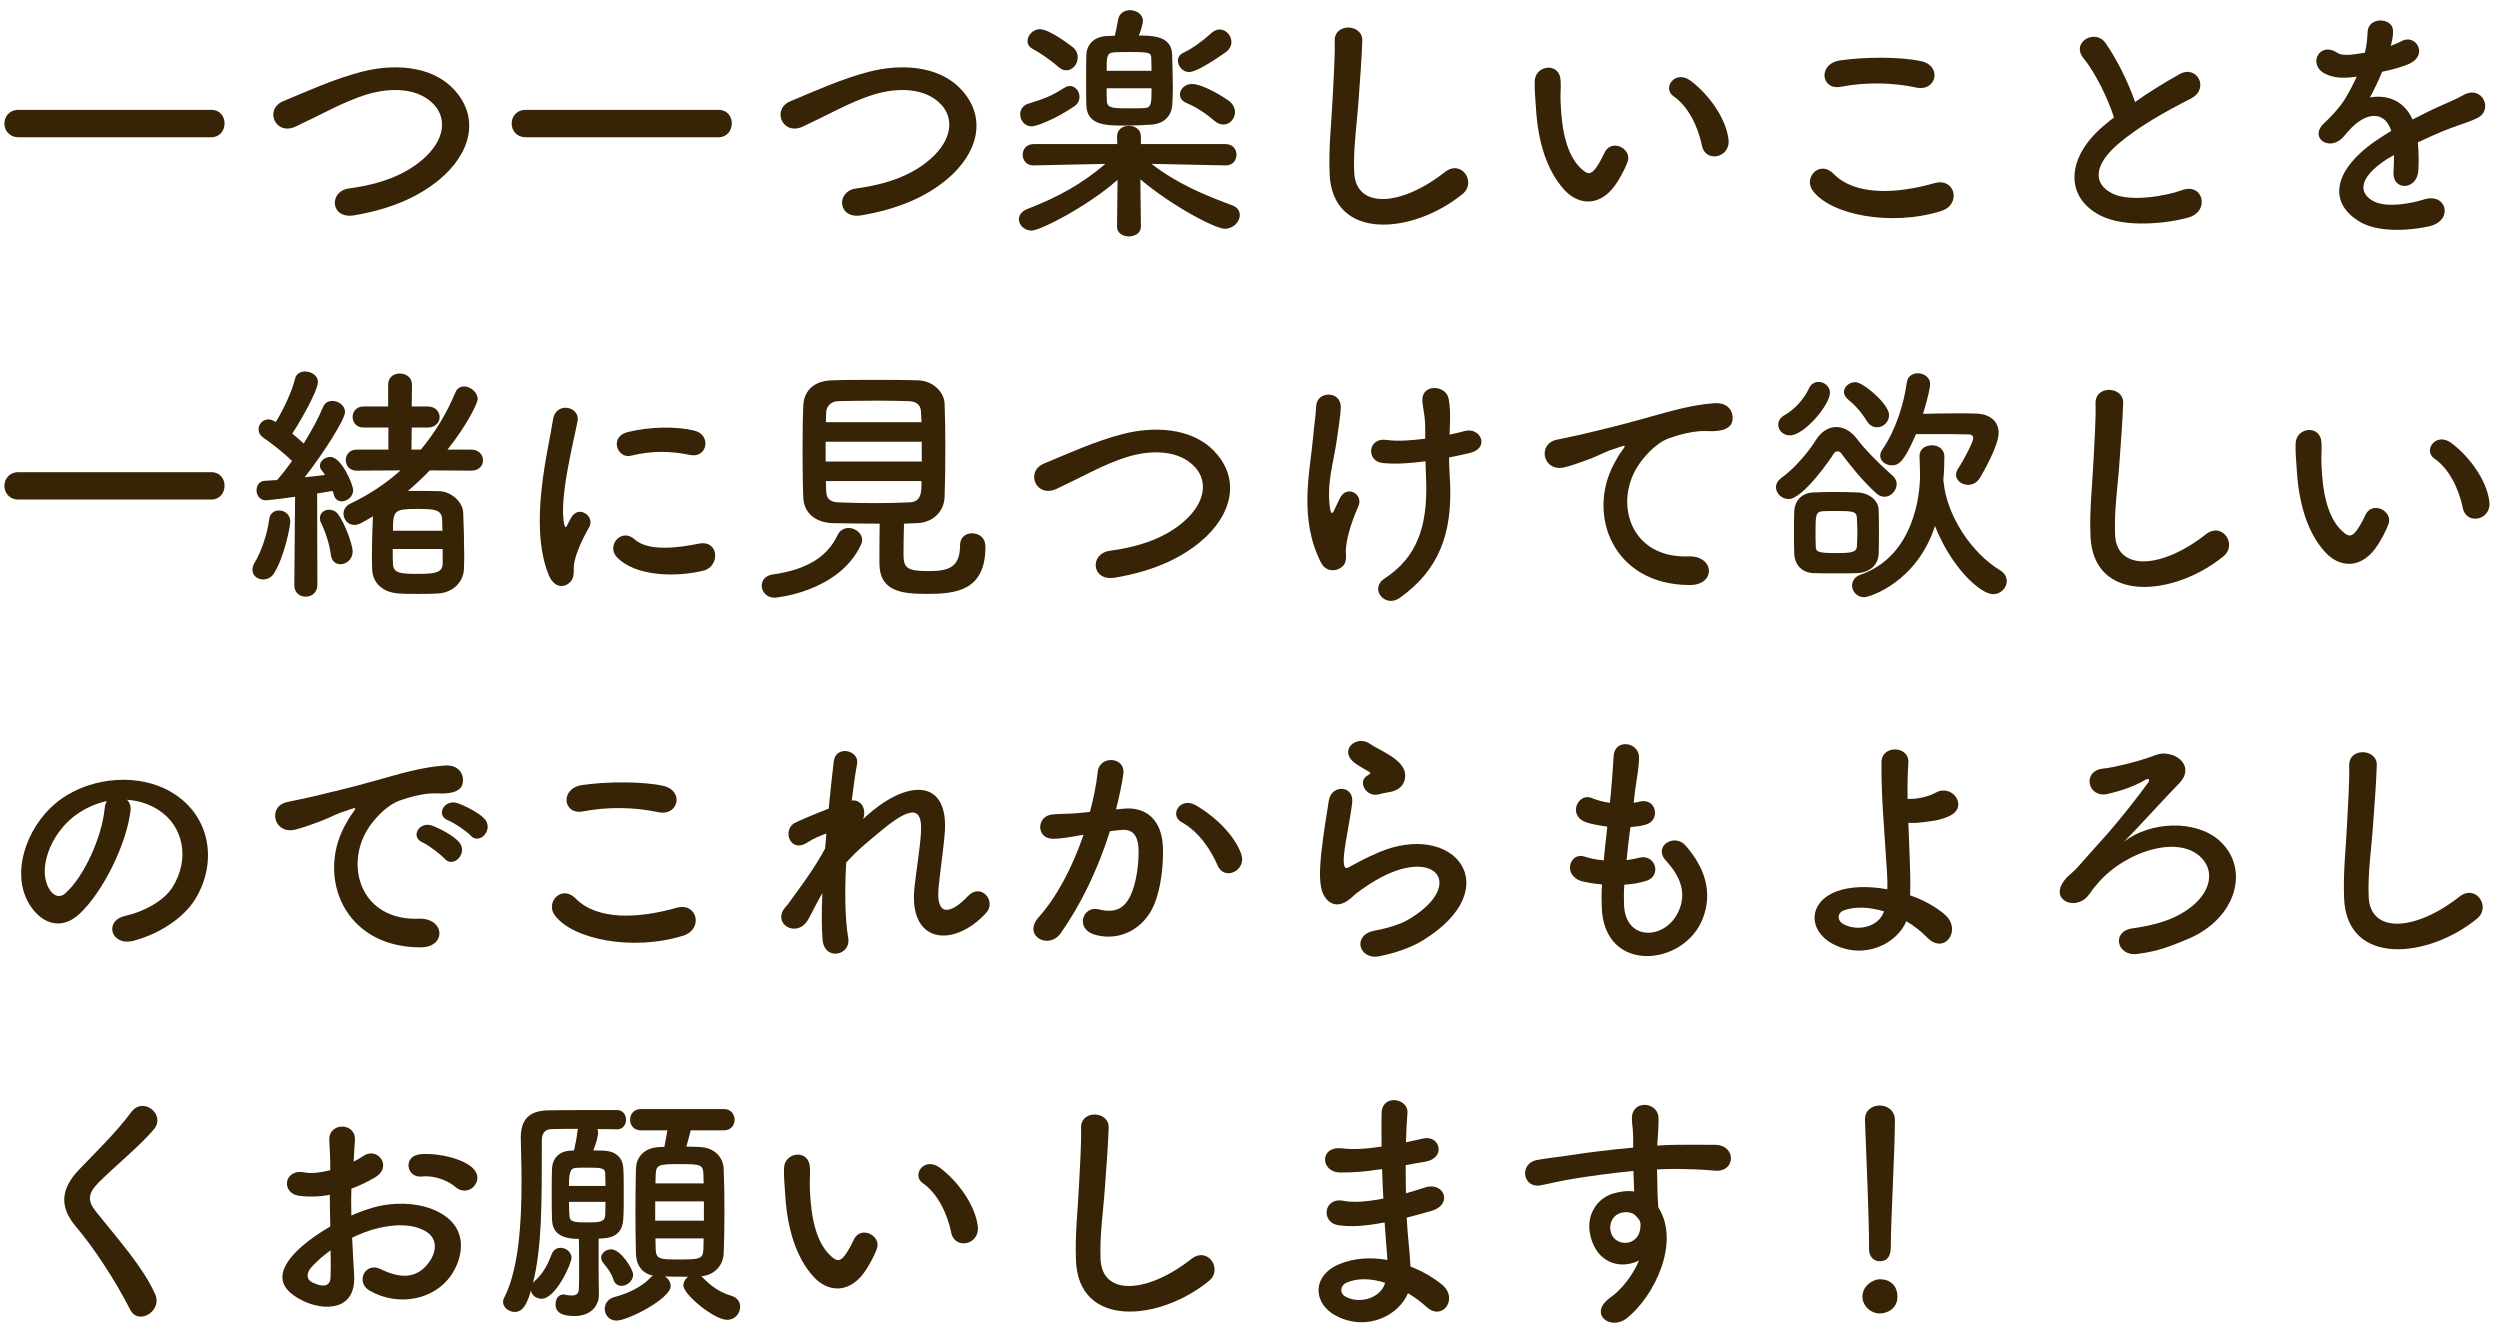 <svg fill="none" height="110" viewBox="0 0 207 110" width="207" xmlns="http://www.w3.org/2000/svg"><g fill="#372305"><path d="m17.48 11.364c.735 0 1.113-.567 1.113-1.155 0-.546-.357-1.113-1.113-1.113h-15.939c-.777 0-1.176.567-1.176 1.134 0 .567.399 1.134 1.176 1.134z"/><path d="m36.38 14.871c2.583-2.142 3.423-5.145 1.155-7.518-1.932-2.016-5.124-2.037-7.518-1.428-2.268.567-4.746 1.701-6.573 2.457-1.575.651-.672 2.877 1.029 2.1 1.029-.483 1.974-.966 2.919-1.428s1.911-.903 3.003-1.239c1.89-.567 4.263-.609 5.607.924.966 1.113.84 2.835-.945 4.41-1.491 1.323-3.528 2.1-6.174 2.457-1.68.231-1.533 2.541.42 2.226 3.108-.525 5.376-1.554 7.077-2.961z"/><path d="m59.48 11.364c.735 0 1.113-.567 1.113-1.155 0-.546-.357-1.113-1.113-1.113h-15.939c-.777 0-1.176.567-1.176 1.134 0 .567.399 1.134 1.176 1.134z"/><path d="m78.38 14.871c2.583-2.142 3.423-5.145 1.155-7.518-1.932-2.016-5.124-2.037-7.518-1.428-2.268.567-4.746 1.701-6.573 2.457-1.575.651-.672 2.877 1.029 2.1 1.029-.483 1.974-.966 2.919-1.428s1.911-.903 3.003-1.239c1.89-.567 4.263-.609 5.607.924.966 1.113.84 2.835-.945 4.41-1.491 1.323-3.528 2.1-6.174 2.457-1.68.231-1.533 2.541.42 2.226 3.108-.525 5.376-1.554 7.077-2.961z"/><path d="m101.564 4.266c.273-.231.399-.504.399-.777 0-.546-.441-1.05-.987-1.05-.231 0-.462.105-.693.315-.735.672-1.617 1.302-2.31 1.617-.315.147-.441.399-.441.651 0 .462.399.945.924.945.777 0 3.108-1.701 3.108-1.701zm-.273 6.048c.546 0 .966-.483.966-1.029 0-.315-.147-.651-.483-.924-.315-.231-2.121-1.407-3.087-1.407-.567 0-.987.42-.987.861 0 .294.168.567.588.735.756.315 1.533.819 2.289 1.47.252.21.504.294.714.294zm-6.993-7.371c.147-.357.336-.966.336-1.218 0-.546-.546-.882-1.071-.882-.441 0-.903.252-.987.798-.063.399-.168.924-.273 1.323-.273 0-.504.021-.672.021-1.113.063-1.659.756-1.68 1.575-.021.504-.021 1.281-.021 2.079 0 .777 0 1.575.021 2.1.063 1.638 1.638 1.659 3.15 1.659.861 0 1.827-.042 2.289-.084 1.134-.105 1.638-.84 1.68-1.68.021-.399.042-.903.042-1.449 0-.924-.042-1.932-.063-2.688-.042-1.554-1.722-1.554-2.751-1.554zm-6.006 2.877c.525 0 .945-.504.945-1.071 0-.273-.105-.567-.357-.798 0 0-1.911-1.533-2.793-1.533-.546 0-1.008.504-1.008.987 0 .252.126.483.441.651.483.252 1.407.861 2.121 1.491.21.189.441.273.651.273zm13.209 7.875c.588 0 .882-.441.882-.882s-.294-.882-.903-.882h-7.014v-.588c0-.021 0-.021 0-.042 0-.588-.483-.882-.987-.882-.63 0-1.008.399-.987.924l.021.588h-6.93c-.609 0-.903.441-.903.882s.294.882.882.882h.021l5.943-.126c-1.995 1.701-3.927 2.751-6.468 3.738-.483.189-.693.525-.693.84 0 .483.441.945 1.05.945.735 0 4.683-2.037 7.119-4.2l-.042 3.864v.021c0 .525.483.798.987.798.483 0 .987-.273.987-.798v-.021l-.042-3.906c2.688 2.268 6.237 4.095 6.993 4.095.693 0 1.239-.588 1.239-1.134 0-.336-.189-.651-.651-.819-2.373-.882-4.536-1.785-6.657-3.423l6.132.126zm-12.516-4.914c.273-.189.399-.483.399-.756 0-.462-.336-.903-.798-.903-.126 0-.273.042-.42.126-1.176.735-1.575.882-3.045 1.344-.441.147-.651.504-.651.861 0 .504.357 1.008.966 1.008.378 0 1.995-.609 3.549-1.68zm2.646-2.919c0-1.197 0-1.491.651-1.533.21-.021.735-.021 1.26-.021 1.743 0 1.764.063 1.785.546 0 .273.021.63.021 1.008zm3.717 1.449c0 1.218 0 1.596-.567 1.638-.21.021-.714.021-1.239.021-1.365 0-1.848 0-1.89-.567-.021-.252-.021-.63-.021-1.092z"/><path d="m121.094 16.068c1.197-.966-.084-2.898-1.449-1.827-3.654 2.877-7.392 3.087-7.518.021-.084-2.037.231-3.948.378-6.174.105-1.407.252-3.402.294-4.725.042-1.386-2.331-1.512-2.289.042.042 1.302-.105 3.36-.168 4.725-.105 2.226-.336 4.011-.252 6.216.189 5.67 6.909 5.061 11.004 1.722z"/><path d="m143.122 11.553c-.21-1.785-1.659-3.759-3.15-4.872-1.26-.945-2.394.609-1.386 1.302 1.134.777 1.995 2.394 2.331 4.074.294 1.449 2.373 1.029 2.205-.504zm-9.177 3.465c.231-.378.609-1.029.819-1.617.399-1.092-1.344-1.974-1.911-.756-.147.336-.441.882-.693 1.239-.462.63-.735.567-1.281.042-1.176-1.134-1.575-3.213-1.659-5.418-.042-.966.042-1.008 0-1.827-.063-1.575-2.1-1.302-2.142.021-.021.756.021 1.134.105 2.331.168 2.646.861 5.082 2.373 6.72 1.176 1.26 3.045 1.449 4.389-.735z"/><path d="m158.662 7.248c1.701.357 2.163-1.806.399-2.184-1.743-.378-4.704-.357-6.699-.063-1.869.273-1.596 2.499.063 2.184 2.058-.399 4.284-.357 6.237.063zm2.058 10.227c1.701-.525 1.197-2.793-.546-2.31-3.171.903-6.573 1.05-8.358-.777-1.134-1.155-2.499.294-1.743 1.365 1.449 2.037 6.489 3.024 10.647 1.722z"/><path d="m175.042 9.726c-.21.147-.399.315-.609.483-3.402 2.709-3.528 6.111-.504 7.644 2.079 1.05 5.586.63 7.245.168 1.869-.525 1.239-2.94-.525-2.268-1.26.462-4.263 1.008-5.733.273-1.638-.798-1.575-2.373.504-4.137 1.659-1.407 3.822-2.625 5.964-3.717 1.617-.819.525-2.835-.903-2.037-1.365.756-2.562 1.512-3.696 2.31-.609-1.743-1.554-3.612-2.457-4.893-.84-1.197-2.898-.063-1.806 1.281.966 1.176 1.974 3.234 2.52 4.893z"/><path d="m197.974 3.72c.105-.399.189-.798.168-1.218-.042-1.029-2.016-1.155-2.1.105-.042.735-.084 1.155-.231 1.764-.105.021-.231.021-.315.042-.735.126-1.575.231-1.974-.042-1.47-.987-2.499.987-.987 1.743.672.336 1.47.399 2.604.231-.294.651-.63 1.281-.987 1.869-.441.714-1.155 1.47-1.701 1.974-1.26 1.134.273 2.331 1.428 1.302.147-.126.294-.315.483-.546.021-.021.063-.063.084-.084 1.365-1.575 2.982-1.785 3.549-.021-.399.231-.735.462-1.029.651-3.801 2.499-4.305 5.334-1.47 6.93 1.638.924 4.494.609 5.733.294 1.932-.504 1.344-2.772-.504-2.205-.987.315-3.045.735-4.158.168-1.176-.588-1.491-1.848 1.113-3.528.168-.105.357-.21.546-.315 0 .441-.021.924-.042 1.365-.063.819.42 1.218.945 1.197s1.071-.462 1.113-1.302c.042-.756.021-1.617-.042-2.31.84-.399 1.785-.819 2.667-1.155 1.113-.42 1.596-.525 2.268-.861 1.344-.672.399-2.772-1.176-1.89-.567.315-1.134.567-1.638.777-.819.357-1.701.798-2.562 1.239-.693-1.554-2.079-2.079-3.528-1.827.378-.693.735-1.449 1.008-2.121.882-.189 1.785-.441 2.31-.693 1.554-.777.42-2.52-.735-1.827-.231.126-.546.252-.882.378z"/><path d="m17.48 41.364c.735 0 1.113-.567 1.113-1.155 0-.546-.357-1.113-1.113-1.113h-15.939c-.777 0-1.176.567-1.176 1.134s.399 1.134 1.176 1.134z"/><path d="m39.026 38.97c.651 0 .966-.42.966-.861s-.336-.882-.987-.882h-1.953c1.596-1.995 2.499-3.843 2.499-4.179 0-.567-.588-1.05-1.134-1.05-.294 0-.567.147-.714.504-.735 1.764-1.701 3.339-2.856 4.725h-.777l.021-1.827h1.323c.651 0 .987-.441.987-.861 0-.441-.336-.882-.987-.882h-1.323l.021-1.806c0-.609-.504-.924-1.008-.924-.483 0-.966.294-.966.924v1.806h-2.037c-.609 0-.903.441-.903.861 0 .441.294.882.903.882h2.058v1.827h-2.625c-.609 0-.903.441-.903.861 0 .441.294.882.903.882l3.633-.021c-1.218 1.092-2.604 2.016-4.158 2.751-.399.189-.567.525-.567.84 0 .462.357.924.903.924.336 0 .588-.147 1.533-.714-.042.903-.084 2.247-.084 3.402 0 .357.021.693.021.987.042 1.113.84 1.89 2.142 1.995.462.042 1.05.042 1.659.042s1.239 0 1.722-.042c1.176-.084 2.037-.945 2.079-2.037 0-.273.021-.588.021-.966 0-1.176-.042-2.73-.084-3.675-.021-.861-.945-1.743-1.953-1.785-.588-.021-1.197-.021-1.827-.021-.273 0-.525 0-.798 0 .63-.546 1.239-1.092 1.806-1.701l3.423.021zm-14.658 9.471c0 .651.462.966.945.966s.966-.336.966-.987l-.021-7.56c.504-.084.945-.147 1.281-.21.042.126.084.21.105.336.105.357.357.525.651.525.441 0 .945-.378.945-.924 0-.462-.966-2.751-1.89-2.751-.42 0-.861.315-.861.714 0 .126.042.273.147.399.084.105.189.231.273.378-.462.063-1.05.126-1.68.189 1.533-1.953 3.339-4.788 3.339-5.397 0-.546-.546-.924-1.05-.924-.315 0-.63.147-.777.525-.357.861-.945 1.953-1.596 3.003-.294-.273-.609-.546-.945-.819.294-.42 2.121-3.444 2.121-4.284 0-.525-.546-.861-1.071-.861-.357 0-.714.168-.819.588-.273 1.134-1.008 2.646-1.596 3.591-.357-.189-.462-.21-.609-.21-.483 0-.819.399-.819.819 0 .252.126.504.399.693.504.336 1.659 1.218 2.373 1.932-.42.588-.84 1.134-1.239 1.575-.378.021-.735.042-1.029.063-.441.021-.672.399-.672.777 0 .42.273.84.777.84.042 0 1.092-.105 2.415-.294l-.063 7.287zm3.822-1.722c.483 0 1.008-.399 1.008-1.05 0-.63-.714-2.478-1.218-3.108-.189-.252-.462-.357-.735-.357-.399 0-.756.273-.756.693 0 .126.021.273.105.42.315.63.693 1.722.798 2.604.063.567.42.798.798.798zm-5.502.756c.819-1.302 1.344-3.801 1.344-4.305 0-.567-.462-.903-.924-.903-.399 0-.756.231-.819.735-.147 1.197-.651 2.667-1.218 3.612-.126.21-.168.399-.168.567 0 .483.42.798.882.798.336 0 .672-.147.903-.504zm9.849-3.528c0-1.701.105-1.806 2.037-1.806 1.386 0 1.995.042 2.037.882 0 .231.021.546.021.924zm4.116 1.512v1.218c-.021.693-.525.84-1.953.84-1.512 0-2.121-.021-2.163-.819-.021-.294-.021-.756-.021-1.239z"/><path d="m57.128 37.668c1.428.315 1.827-1.659.357-2.016s-3.654-.336-5.523.126c-1.533.378-.861 2.247.294 1.953 1.764-.441 3.36-.378 4.872-.063zm1.134 9.576c1.386-.357 1.281-2.583-.42-2.226-1.638.336-4.158.672-5.292-.357-1.092-.987-2.352.504-1.491 1.449 1.512 1.638 4.956 1.701 7.203 1.134zm-11.109 1.008c.525-.462.273-1.113.399-1.68.126-.609.462-1.575 1.239-2.94.483-.84-.819-1.848-1.47-.819-.084.147-.315.567-.357.672-.084.189-.168.252-.231-.021-.504-1.953.756-6.888 1.092-8.589.231-1.218-1.806-1.68-2.037-.126-.378 2.499-2.037 8.715-.357 12.852.42 1.029 1.197 1.113 1.722.651z"/><path d="m72.836 43.359c-.021 1.134-.021 2.709-.021 3.276 0 2.331 1.827 2.541 3.948 2.541 2.394 0 4.83-.273 4.83-3.885 0-.966-.756-1.134-1.113-1.134-.504 0-.987.315-.987.987 0 1.89-1.008 2.142-2.625 2.142-1.806 0-2.058-.273-2.058-1.428 0-.672.021-1.659.042-2.499.357 0 .714-.042 1.071-.042 1.365-.042 2.247-1.008 2.289-2.142.042-1.029.063-2.583.063-4.116 0-1.386-.021-2.73-.063-3.654s-.924-1.869-2.184-1.911c-1.071-.042-2.394-.042-3.675-.042-1.302 0-2.562 0-3.528.042-1.638.063-2.268 1.071-2.31 2.058-.042.819-.063 2.268-.063 3.759 0 1.47.021 2.982.063 3.906.042 1.197.945 2.058 2.457 2.1 1.218.021 2.562.042 3.864.042zm-1.554 1.764c.063-.147.105-.273.105-.42 0-.546-.567-.987-1.113-.987-.357 0-.735.168-.945.63-.84 1.785-2.583 2.835-5.313 3.213-.651.084-.945.504-.945.945 0 .483.399.987 1.071.987 0 0 5.271-.42 7.14-4.368zm-2.898-10.164c0-.315.021-.588.021-.819.021-.441.336-.903.987-.924.882-.021 2.1-.042 3.276-.042.987 0 1.911.021 2.604.042.693.042.966.357.987.903 0 .231.042.525.042.84zm7.938 3.255h-7.959v-1.638h7.959zm-.021 1.617c0 .945 0 1.722-1.008 1.764-.903.042-1.848.063-2.793.063-1.071 0-2.121-.021-3.087-.063-.609-.021-.987-.252-1.008-.924 0-.252-.021-.525-.021-.84z"/><path d="m99.38 44.871c2.583-2.142 3.423-5.145 1.155-7.518-1.932-2.016-5.124-2.037-7.518-1.428-2.268.567-4.746 1.701-6.573 2.457-1.575.651-.672 2.877 1.029 2.1 1.029-.483 1.974-.966 2.919-1.428s1.911-.903 3.003-1.239c1.89-.567 4.263-.609 5.607.924.966 1.113.84 2.835-.945 4.41-1.491 1.323-3.528 2.1-6.174 2.457-1.68.231-1.533 2.541.42 2.226 3.108-.525 5.376-1.554 7.077-2.961z"/><path d="m120.044 35.484c.042-1.071.042-1.785-.105-2.499-.252-1.155-2.331-1.239-2.163.315.084.777.252 1.197.231 2.478v.546c-1.176.147-2.331.231-3.171.105-1.617-.252-1.743 1.785-.336 1.911 1.092.105 2.289.021 3.528-.147.021.567.042 1.155.063 1.806.084 3.591-.756 6.153-3.444 7.896-1.302.84.021 2.478 1.239 1.617 3.276-2.31 4.368-5.355 4.179-9.555-.042-.84-.084-1.47-.084-2.079.567-.105 1.113-.231 1.659-.357 1.785-.378.966-2.205-.378-1.827-.357.105-.777.189-1.239.294zm-8.778 11.298c.294-.378.147-.987.168-1.218.042-.903.378-2.142 1.05-3.675.42-.966-.987-1.806-1.554-.609-.105.252-.336.672-.441.924-.168.441-.294.294-.357-.063-.315-2.079.294-3.885.546-5.649.147-1.071.336-2.163.336-2.814 0-1.323-1.974-1.344-2.037-.042-.042.903-.168 1.575-.273 2.772-.231 2.583-1.197 6.573.693 10.206.462.861 1.449.693 1.869.168z"/><path d="m139.889 48.441c2.226.021 2.1-2.457-.105-2.373-4.704.168-6.111-4.242-4.263-7.329.462-.777 1.512-2.037 2.688-2.457.714-.252 2.058-.651 3.129-.588 1.47.084 1.932-.336 2.058-.693.231-.672-.126-1.701-1.428-1.617-1.848.126-3.57.63-5.733 1.239-2.142.609-3.969 1.029-4.998 1.281-.672.168-1.89.399-2.331.504-1.68.357-1.134 2.772.714 2.268.63-.168 1.218-.378 1.89-.63 1.428-.546 1.071-.546 2.646-1.05.399-.126.504-.147.168.294-.273.357-.462.693-.672 1.092-2.289 4.221-.105 10.038 6.237 10.059z"/><path d="m158.642 35.946h1.323c1.113 0 2.31 0 3.003.021.315 0 .42.147.42.315 0 .294-.798 1.848-1.26 2.52-.105.168-.168.336-.168.504 0 .483.483.84.987.84.378 0 .756-.168 1.008-.609.21-.336 1.533-2.646 1.533-3.675 0-.966-.693-1.575-1.848-1.617-.546-.021-1.113-.021-1.68-.021-.924 0-1.848.021-2.73.042.441-1.449.588-2.247.588-2.457 0-.567-.525-.903-1.029-.903-.42 0-.84.252-.903.756-.252 1.806-.903 3.906-2.016 5.544-.126.189-.189.357-.189.525 0 .483.483.798.966.798.525 0 .987-.21 1.995-2.583zm-3.213-.567c.504 0 .987-.441.987-1.008 0-.924-2.163-2.73-2.793-2.73-.504 0-.945.378-.945.819 0 .189.105.42.336.609.588.483 1.071 1.008 1.554 1.785.231.378.546.525.861.525zm5.481 4.368c.063-.672.084-1.386.084-1.932 0-.651-.525-.945-1.029-.945-.525 0-1.029.294-1.029.882v.063c.021.483.042 1.092.042 1.575 0 1.491-.462 6.636-4.914 8.19-.504.168-.714.546-.714.903 0 .483.399.966 1.008.966.42 0 4.347-1.218 5.859-5.901 1.365 3.486 3.78 5.649 4.809 5.649.672 0 1.134-.546 1.134-1.092 0-.315-.168-.651-.546-.882-2.373-1.428-4.41-4.515-4.683-7.308 0-.042-.021-.084-.021-.126zm-12.705-3.696c1.176 0 3.318-2.52 3.318-3.549 0-.504-.483-.882-.945-.882-.315 0-.63.168-.798.546-.42.903-1.218 1.764-2.016 2.205-.378.21-.525.504-.525.798 0 .462.399.882.966.882zm7.833 5.082c.546 0 1.008-.525 1.008-1.05 0-.252-.105-.483-.336-.693-1.239-1.092-2.373-2.268-2.898-2.982s-1.155-1.05-1.764-1.05c-.651 0-1.26.378-1.701 1.092-.483.798-1.68 2.289-2.856 3.129-.315.231-.441.504-.441.756 0 .525.483.987 1.05.987 1.176 0 3.507-3.36 3.759-3.801.063-.084.168-.147.294-.147.105 0 .21.042.273.126.672.903 1.701 2.226 2.919 3.339.231.21.462.294.693.294zm-.483 4.683c.021-.546.021-1.155.021-1.764 0-.63 0-1.239-.021-1.806-.021-.903-.903-1.428-1.68-1.47-.483-.021-1.26-.042-2.037-.042-.651 0-1.281.021-1.743.042-1.008.063-1.512.798-1.533 1.575-.021.546-.021 1.134-.021 1.743 0 .588 0 1.176.021 1.743.042.924.609 1.554 1.554 1.617.42.021 1.113.021 1.827.021s1.428 0 1.869-.021c1.05-.063 1.722-.714 1.743-1.638zm-1.806-.546c-.042.504-.63.525-1.764.525-1.449 0-1.617-.105-1.638-.504-.021-.378-.021-.798-.021-1.218 0-1.344 0-1.701.588-1.743.315-.021.693-.021 1.092-.021 1.428 0 1.701.042 1.743.546.021.378.042.798.042 1.218 0 .399-.021.819-.042 1.197z"/><path d="m184.094 46.068c1.197-.966-.084-2.898-1.449-1.827-3.654 2.877-7.392 3.087-7.518.021-.084-2.037.231-3.948.378-6.174.105-1.407.252-3.402.294-4.725.042-1.386-2.331-1.512-2.289.042.042 1.302-.105 3.36-.168 4.725-.105 2.226-.336 4.011-.252 6.216.189 5.67 6.909 5.061 11.004 1.722z"/><path d="m206.122 41.553c-.21-1.785-1.659-3.759-3.15-4.872-1.26-.945-2.394.609-1.386 1.302 1.134.777 1.995 2.394 2.331 4.074.294 1.449 2.373 1.029 2.205-.504zm-9.177 3.465c.231-.378.609-1.029.819-1.617.399-1.092-1.344-1.974-1.911-.756-.147.336-.441.882-.693 1.239-.462.63-.735.567-1.281.042-1.176-1.134-1.575-3.213-1.659-5.418-.042-.966.042-1.008 0-1.827-.063-1.575-2.1-1.302-2.142.021-.021.756.021 1.134.105 2.331.168 2.646.861 5.082 2.373 6.72 1.176 1.26 3.045 1.449 4.389-.735z"/><path d="m10.508 66.219c.903.063 1.785.315 2.604.84 2.079 1.323 2.646 4.074 1.155 6.426-.693 1.092-2.31 1.995-3.906 2.352-1.806.42-1.155 2.541.693 2.058 2.079-.546 4.137-1.848 5.124-3.465 1.827-3.003 1.302-6.867-1.953-8.82-2.646-1.596-6.489-1.302-9.072.483-2.814 1.953-4.221 5.859-2.898 8.463.924 1.806 2.688 2.625 4.305 1.134 2.016-1.869 3.906-5.838 4.242-8.505.063-.42-.063-.756-.294-.966zm-1.659.105c-.105.168-.168.399-.189.651-.21 2.268-1.68 5.607-3.255 6.993-.525.462-1.071.147-1.386-.462-.882-1.617.168-4.41 2.121-5.922.798-.609 1.743-1.05 2.709-1.26z"/><path d="m38.963 69.18c.756.84 1.995-.546 1.113-1.428-.504-.504-1.638-1.071-2.226-1.26-1.029-.336-1.848 1.008-.714 1.449.441.168 1.533.903 1.827 1.239zm-2.163 1.911c.735.861 2.037-.483 1.176-1.407-.483-.525-1.617-1.113-2.205-1.323-1.029-.378-1.869.924-.756 1.407.441.189 1.491.987 1.785 1.323zm-2.016 7.35c2.226.021 2.079-2.457-.126-2.373-4.704.168-6.111-4.242-4.263-7.329.462-.777 1.533-2.037 2.709-2.457.714-.252 2.037-.651 3.108-.588 1.47.084 1.932-.336 2.058-.693.231-.672-.126-1.701-1.428-1.617-1.848.126-3.549.63-5.712 1.239-2.142.609-3.99 1.029-5.019 1.281-.672.168-1.89.399-2.331.504-1.68.357-1.113 2.772.735 2.268.63-.168 1.218-.378 1.89-.63 1.428-.546 1.071-.546 2.646-1.05.399-.126.504-.147.168.294-.273.357-.462.693-.672 1.092-2.289 4.221-.105 10.038 6.237 10.059z"/><path d="m54.503 67.248c1.701.357 2.163-1.806.399-2.184-1.743-.378-4.704-.357-6.699-.063-1.869.273-1.596 2.499.063 2.184 2.058-.399 4.284-.357 6.237.063zm2.058 10.227c1.701-.525 1.197-2.793-.546-2.31-3.171.903-6.573 1.05-8.358-.777-1.134-1.155-2.499.294-1.743 1.365 1.449 2.037 6.489 3.024 10.647 1.722z"/><path d="m68.09 73.947c-.063 1.575-.063 2.961.021 3.885.168 1.764 2.373 1.281 2.121-.168-.273-1.596-.294-3.906-.168-6.237 1.008-1.134 1.995-1.89 3.003-2.73 2.94-2.436 3.255-1.302 3.192.189-.063 1.26-.441 3.528-.546 4.641-.483 4.641 3.276 4.977 5.943 2.058.882-.987-.441-2.52-1.512-1.386-1.407 1.491-2.646 1.743-2.436-.651.105-1.197.441-3.423.525-4.683.273-4.179-2.772-4.368-6.027-1.701-.231.189-.483.42-.735.651.315-.987-.273-1.617-.945-1.533.147-1.218.294-2.268.441-3.024.21-1.155-1.764-1.596-1.932-.21-.105.924-.273 2.331-.42 3.906-.987.378-1.995.798-2.751 1.155-1.134.525-.483 2.583.966 1.659.525-.336 1.113-.588 1.596-.756-.042.42-.063.819-.105 1.239-.84 1.596-2.205 3.423-3.129 4.683-.042.042-.105.105-.168.189-1.155 1.365.966 2.646 1.911.987.336-.609.714-1.407 1.155-2.163z"/><path d="m102.761 70.671c-.567-1.512-2.058-3.003-3.738-3.99-1.302-.756-2.226.819-1.197 1.386 1.554.861 2.499 2.457 3.003 3.612.567 1.302 2.457.378 1.932-1.008zm-10.353-3.654c.252-.987.525-2.247.609-2.961.168-1.407-1.974-1.533-2.121-.168-.126 1.176-.399 2.415-.651 3.339l-1.05.105c-.756.063-1.407.042-2.058.105-1.344.126-1.365 2.016.063 2.016.546 0 1.365-.126 2.268-.294l.252-.042c-.966 2.814-2.268 5.208-3.717 6.825-1.365 1.533.819 2.751 1.827 1.323 1.638-2.331 3.045-5.187 4.074-8.442.336-.042.651-.084.966-.105.966-.084 1.407.525 1.407 1.806 0 1.113-.189 2.604-.672 3.633-.588 1.239-1.47 1.428-2.667 1.134-1.281-.315-1.953 1.617-.294 2.1 2.016.588 4.074-.441 4.935-2.52.546-1.323.756-3.213.714-4.683-.084-2.352-1.428-3.381-3.192-3.234z"/><path d="m115.025 65.589c1.05-.168 1.365-.861 1.323-1.47-.042-.63-.588-1.134-1.197-1.533s-1.323-.714-1.701-.987c-1.05-.756-2.436.357-1.533 1.344.336.378 1.05.714 1.491.987.147.105-.063.21-.168.273-.882.483-.126 1.827.882 1.575.336-.084.63-.147.903-.189zm2.772 12.285c7.098-4.347 2.625-10.017-3.717-7.266-.987.42-1.974.966-2.394 1.197-.189.105-.294.105-.357-.063-.147-.378-.042-1.155.126-2.184.168-1.008.399-2.184.504-3.066.189-1.512-1.722-1.554-1.932-.21-.168 1.071-.441 2.688-.609 4.221s-.21 2.835.168 3.57 1.218 1.323 2.457.126c.252-.252 1.575-1.239 2.814-1.806 2.226-1.008 3.759-.693 4.2.147s-.189 2.289-2.499 3.633c-.651.378-1.722.693-2.814.903-1.785.357-1.239 2.436.462 2.1 1.386-.273 2.709-.756 3.591-1.302z"/><path d="m134.492 73.254c.651-.042 1.302-.147 1.869-.336 1.239-.42.714-2.268-.672-1.89-.315.084-.651.147-1.008.189.084-.882.189-1.785.315-2.73.441-.042.861-.084 1.281-.21 1.239-.357.882-2.226-.483-1.911-.168.042-.336.084-.525.105.021-.252.063-.504.084-.756.147-1.239.357-2.037.357-3.024 0-1.239-1.995-1.575-2.1-.105-.063.987-.105 1.785-.231 3.108-.021.252-.063.525-.084.777-.525-.063-1.05-.21-1.512-.399-1.113-.462-2.037 1.47-.441 2.016.273.105.945.252 1.743.357-.105.945-.21 1.869-.294 2.793-.588-.042-1.134-.168-1.617-.315-1.197-.399-1.848 1.596-.147 2.058.273.063.861.189 1.617.252-.042.651-.042 1.281-.021 1.869.168 5.607 6.867 4.914 8.379.924.798-2.121.21-4.116-1.428-6.006-.924-1.071-2.73.042-1.638 1.239 1.176 1.281 1.764 2.667 1.029 4.242-1.092 2.331-4.368 2.457-4.494-.546-.021-.525-.021-1.092.021-1.701z"/><path d="m157.844 76.278c.63.378 1.218.819 1.701 1.323 1.449 1.533 2.961-.609 1.47-1.89-.756-.651-1.764-1.197-2.856-1.575.021-.735.021-1.491 0-1.995-.042-1.533-.105-2.835-.147-4.011.315.021.63.021.924-.021.357-.042.819-.084 1.281-.168s.924-.231 1.323-.441c1.428-.798.063-2.625-1.26-1.869-.336.189-.924.399-1.554.483-.21.021-.504.042-.777.042-.021-1.029 0-1.995.063-3.024.084-1.386-2.226-1.491-2.226 0-.021 3.003.21 4.998.462 9.198.021.378.042.84.021 1.302-1.533-.273-3.066-.252-4.179.168-2.415.903-2.373 3.255-.357 4.347 2.646 1.407 5.355-.042 6.111-1.869zm-1.848-.819c-.441 1.323-2.205 1.68-3.339 1.071-.567-.294-.546-.945.021-1.155.924-.336 2.121-.273 3.318.084z"/><path d="m175.883 69.684c1.302-1.323 3.15-3.381 4.557-4.83 1.092-1.113.252-2.226-.882-2.415-.588-.105-.693-.063-1.848.357-.735.252-2.667.756-3.549.84-1.806.168-1.323 2.499.378 2.1 1.071-.252 2.205-.63 3.15-1.197.189-.105.357.021.189.252-.777 1.071-2.289 3.003-3.36 4.221s-1.26 1.386-2.247 2.52c-.798.924-.924.819-1.344 1.365-1.26 1.659.924 2.541 1.953 1.281.525-.63.126-.252.861-1.092 2.289-2.646 6.951-4.137 8.736-1.827.987 1.281.336 3.255-2.142 4.536-.945.504-2.226.861-3.759 1.071-1.806.252-1.281 2.352.399 2.121 1.806-.231 2.793-.672 4.137-1.218 4.116-1.701 5.229-5.901 2.625-8.19-1.953-1.722-5.691-1.575-7.854.105z"/><path d="m205.094 76.068c1.197-.966-.084-2.898-1.449-1.827-3.654 2.877-7.392 3.087-7.518.021-.084-2.037.231-3.948.378-6.174.105-1.407.252-3.402.294-4.725.042-1.386-2.331-1.512-2.289.042.042 1.302-.105 3.36-.168 4.725-.105 2.226-.336 4.011-.252 6.216.189 5.67 6.909 5.061 11.004 1.722z"/><path d="m12.839 107.139c-1.029-2.247-2.814-4.221-4.914-6.846-.693-.861-.651-1.491.252-2.394 1.302-1.302 3.528-3.129 4.578-4.41.987-1.218-.903-2.709-1.869-1.428-1.26 1.701-2.877 3.255-4.305 4.746-1.638 1.701-1.638 3.192-.252 4.809 1.449 1.701 3.234 4.431 4.452 6.825.672 1.344 2.709.105 2.058-1.302z"/><path d="m39.215 98.256c.357-.378.483-.966-.021-1.491-.756-.798-2.856-1.323-4.368-1.197s-1.176 1.995.105 1.848c1.071-.126 2.226.378 2.772.861.525.462 1.155.357 1.512-.021zm-10.059 4.221c.714-.336 1.449-.63 2.205-.798 1.47-.336 2.583-.273 3.402.042 1.827.672 1.239 2.163.735 2.835-1.008 1.344-2.352 1.323-3.99.525-1.281-.63-2.1 1.092-.903 1.785 2.436 1.386 5.376.714 6.741-1.26 1.071-1.554 1.638-4.389-1.827-5.586-1.071-.378-2.856-.546-4.662-.021-.567.168-1.176.378-1.764.651-.021-.798-.021-1.575 0-2.226.672-.252 1.344-.567 1.974-.945 1.47-.882.189-2.541-.945-1.785-.252.168-.525.336-.84.483.042-.63.063-1.302.105-1.764.105-1.491-2.205-1.533-2.121.021.042.798.084 1.47.084 2.457-.819.21-1.596.294-2.121.189-1.743-.357-1.995 1.743-.441 1.932.798.105 1.659.084 2.52-.084 0 .84.021 1.743.042 2.625-1.239.714-2.31 1.533-2.961 2.226-1.113 1.218-1.806 2.709.693 3.927 1.722.84 4.41.882 4.242-2.121-.042-.903-.126-1.995-.168-3.108zm-1.785 1.05c.021.861.021 1.638 0 2.205-.021.819-.63.882-1.533.441-.483-.231-.483-.777-.042-1.26s.966-.945 1.575-1.386z"/><path d="m58.073 105.669c1.092-.084 1.806-.903 1.848-1.89.042-.945.063-2.205.063-3.465 0-1.281-.021-2.562-.063-3.549-.042-.924-.735-1.722-1.911-1.785-.357-.021-.756-.042-1.176-.042.105-.399.252-.903.357-1.344h2.751c.588 0 .882-.441.882-.882s-.294-.882-.882-.882h-6.867c-.609 0-.903.441-.903.882s.294.882.903.882h2.184c-.084.546-.168.945-.252 1.365-.168 0-.315.021-.462.021-1.344.084-1.869.945-1.89 1.806-.021 1.008-.042 2.31-.042 3.591 0 1.26.021 2.499.042 3.423s.483 1.638 1.428 1.827c-.105.042-.189.126-.273.21-.693.735-1.827 1.26-2.919 1.554-.567.147-.819.567-.819.987 0 .483.357.966.966.966.966 0 4.494-1.827 4.494-2.856 0-.315-.189-.63-.483-.798.609.021 1.281.021 1.932.021-.231.168-.399.441-.399.714 0 .756 2.541 2.856 3.633 2.856.651 0 1.071-.546 1.071-1.092 0-.378-.231-.756-.735-.903-.987-.294-1.68-.798-2.352-1.491zm-8.169-3.129c1.05-.063 1.638-.525 1.701-1.596.042-.504.042-1.323.042-2.142s0-1.638-.042-2.121c-.063-.924-.756-1.386-1.617-1.407-.294 0-.567-.021-.861-.021.252-.609.399-1.26.399-1.449 0-.126-.021-.21-.063-.315.546 0 1.092 0 1.617.021h.021c.483 0 .735-.399.735-.798s-.252-.798-.735-.798c-4.389 0-4.809 0-5.67.021-1.617.021-2.31.756-2.31 2.268v.063c.021 1.029.063 2.289.063 3.633 0 3.339-.231 7.224-1.449 9.576-.063.105-.084.231-.084.336 0 .441.483.819.966.819.735 0 1.05-.777 1.344-1.764.063.378.441.672.882.672 1.155 0 2.478-2.877 2.478-3.402 0-.462-.462-.819-.903-.819-.294 0-.588.147-.735.525-.294.756-.651 1.554-1.407 2.226-.063.042-.105.105-.147.168.735-2.961.735-6.321.735-11.823 0-.546.231-.924.861-.924.693-.021 1.407-.021 2.142-.021-.042.084-.063.168-.063.273-.042.42-.168 1.029-.273 1.512l-.252.021c-.924.021-1.533.567-1.575 1.533-.021.483-.021 1.281-.021 2.079s0 1.596.021 2.079c.042.882.441 1.617 2.226 1.617.021.567.021 1.47.021 2.31 0 .819 0 1.575-.021 1.869-.021.399-.273.504-.588.504-.189 0-.378-.021-.546-.063-.063-.021-.105-.021-.147-.021-.42 0-.651.399-.651.819 0 .798.756.966 1.575.966 1.407 0 2.016-.903 2.016-1.743 0-.021 0-.021 0-.042 0-.546-.021-1.323-.021-1.764v-2.856zm2.52 3.003c0-.462-1.029-2.1-1.827-2.1-.42 0-.819.315-.819.693 0 .126.042.273.147.399.441.546.693.882.861 1.407.126.378.399.525.672.525.462 0 .966-.399.966-.924zm1.848-7.56c0-.273.021-.546.021-.777.042-.756.273-.819 1.869-.819 1.827 0 2.037.021 2.079.798 0 .252.021.504.021.798zm4.011 3.087h-4.032v-1.596h4.032zm-.021 1.47c0 .336-.021.651-.021.924-.042.819-.357.819-2.184.819-1.365 0-1.722-.021-1.764-.798 0-.273-.021-.609-.021-.945zm-11.151-4.347c0-1.092.105-1.47.567-1.491.273-.021.588-.021.924-.021 1.176 0 1.512.021 1.512.504 0 .252.021.609.021 1.008zm3.024 1.323c0 .441-.021.84-.021 1.113-.042.546-.483.588-1.407.588-1.134 0-1.512-.021-1.554-.525-.021-.294-.042-.714-.042-1.176z"/><path d="m80.963 101.553c-.21-1.785-1.659-3.759-3.15-4.872-1.26-.945-2.394.609-1.386 1.302 1.134.777 1.995 2.394 2.331 4.074.294 1.449 2.373 1.029 2.205-.504zm-9.177 3.465c.231-.378.609-1.029.819-1.617.399-1.092-1.344-1.974-1.911-.756-.147.336-.441.882-.693 1.239-.462.63-.735.567-1.281.042-1.176-1.134-1.575-3.213-1.659-5.418-.042-.966.042-1.008 0-1.827-.063-1.575-2.1-1.302-2.142.021-.021.756.021 1.134.105 2.331.168 2.646.861 5.082 2.373 6.72 1.176 1.26 3.045 1.449 4.389-.735z"/><path d="m100.094 106.068c1.197-.966-.084-2.898-1.449-1.827-3.654 2.877-7.392 3.087-7.518.021-.084-2.037.231-3.948.378-6.174.105-1.407.252-3.402.294-4.725.042-1.386-2.331-1.512-2.289.042.042 1.302-.105 3.36-.168 4.725-.105 2.226-.336 4.011-.252 6.216.189 5.67 6.909 5.061 11.004 1.722z"/><path d="m114.437 96.807c.021.819.063 1.638.105 2.436-1.617.315-2.667.315-3.276.189-1.68-.357-1.932 1.806-.441 2.016 1.05.147 2.163.084 3.822-.231.042.651.084 1.239.126 1.743.042.483.084.924.105 1.365-1.323-.231-2.73-.189-4.011.357-2.289.966-2.163 3.318-.168 4.305 2.583 1.281 5.145-.126 5.88-1.911.567.336 1.092.735 1.533 1.134 1.323 1.218 2.688-.693 1.281-1.848-.651-.525-1.554-1.092-2.604-1.491-.042-.756-.105-1.512-.168-2.079-.063-.609-.105-1.26-.147-1.974.609-.147 1.281-.336 2.016-.546 1.869-.525 1.071-2.457-.483-1.953-.567.189-1.092.336-1.596.483-.021-.777-.021-1.554-.021-2.331.483-.084 1.008-.189 1.575-.273 1.827-.294 1.26-2.247-.126-1.932-.504.105-.987.231-1.428.315.021-.84.063-1.68.126-2.436.084-1.218-2.1-1.596-2.142.021-.021.672-.021 1.659 0 2.772-1.428.21-2.394.252-3.255.147-1.911-.231-1.827 1.953-.21 1.995 1.155.021 2.205-.084 3.297-.252zm.252 9.408c-.315 1.176-1.953 1.806-3.234 1.176-.588-.294-.483-.966.063-1.197.924-.399 2.037-.336 3.171.021z"/><path d="m135.709 104.367c-.504 1.197-1.386 2.373-2.394 3.087-1.827 1.302 0 2.793 1.407 1.68 2.226-1.785 4.452-6.237 2.583-9.177-.021-.462-.063-.903-.063-1.197 0-.609-.021-1.26-.042-1.932.546-.021 1.05-.042 1.533-.042 1.302.021 1.806.021 3.297.147 1.68.126 1.764-2.1 0-2.142-1.428-.021-2.163 0-3.192 0-.462 0-1.008.021-1.617.063 0-.105.021-.21.021-.315.042-.567.105-1.533.084-2.016-.084-1.323-2.205-1.47-2.205.063 0 .672.126.756.105 2.058v.378c-1.848.168-3.738.399-4.788.567-.882.147-2.247.294-3.087.441-1.659.273-1.239 2.373.168 2.121.63-.105 1.617-.378 3.129-.609 1.092-.168 2.835-.42 4.599-.588.021.609.042 1.239.063 1.701-.567-.084-1.197 0-1.806.189-1.281.399-2.415 1.911-1.68 3.948.672 1.89 2.499 2.289 3.885 1.575zm-.021-3.423c.126.168.189.357.126.798-.21 1.491-2.037 1.491-2.415.357-.231-.714.105-1.365.609-1.596.441-.21 1.05-.168 1.344.084.126.105.231.231.336.357z"/><path d="m154.756 103.443c0 .651.441.987.882.987.924 0 .924-.882.924-1.386 0-2.037.336-7.812.336-10.29 0-.819-.63-1.218-1.26-1.218-.609 0-1.218.378-1.218 1.155v.063c.126 3.297.336 8.19.336 10.227v.441zm2.352 3.927c0-.945-.63-1.449-1.449-1.449-.567 0-1.449.525-1.449 1.449 0 .714.651 1.386 1.449 1.386.567 0 1.449-.378 1.449-1.386z"/></g></svg>